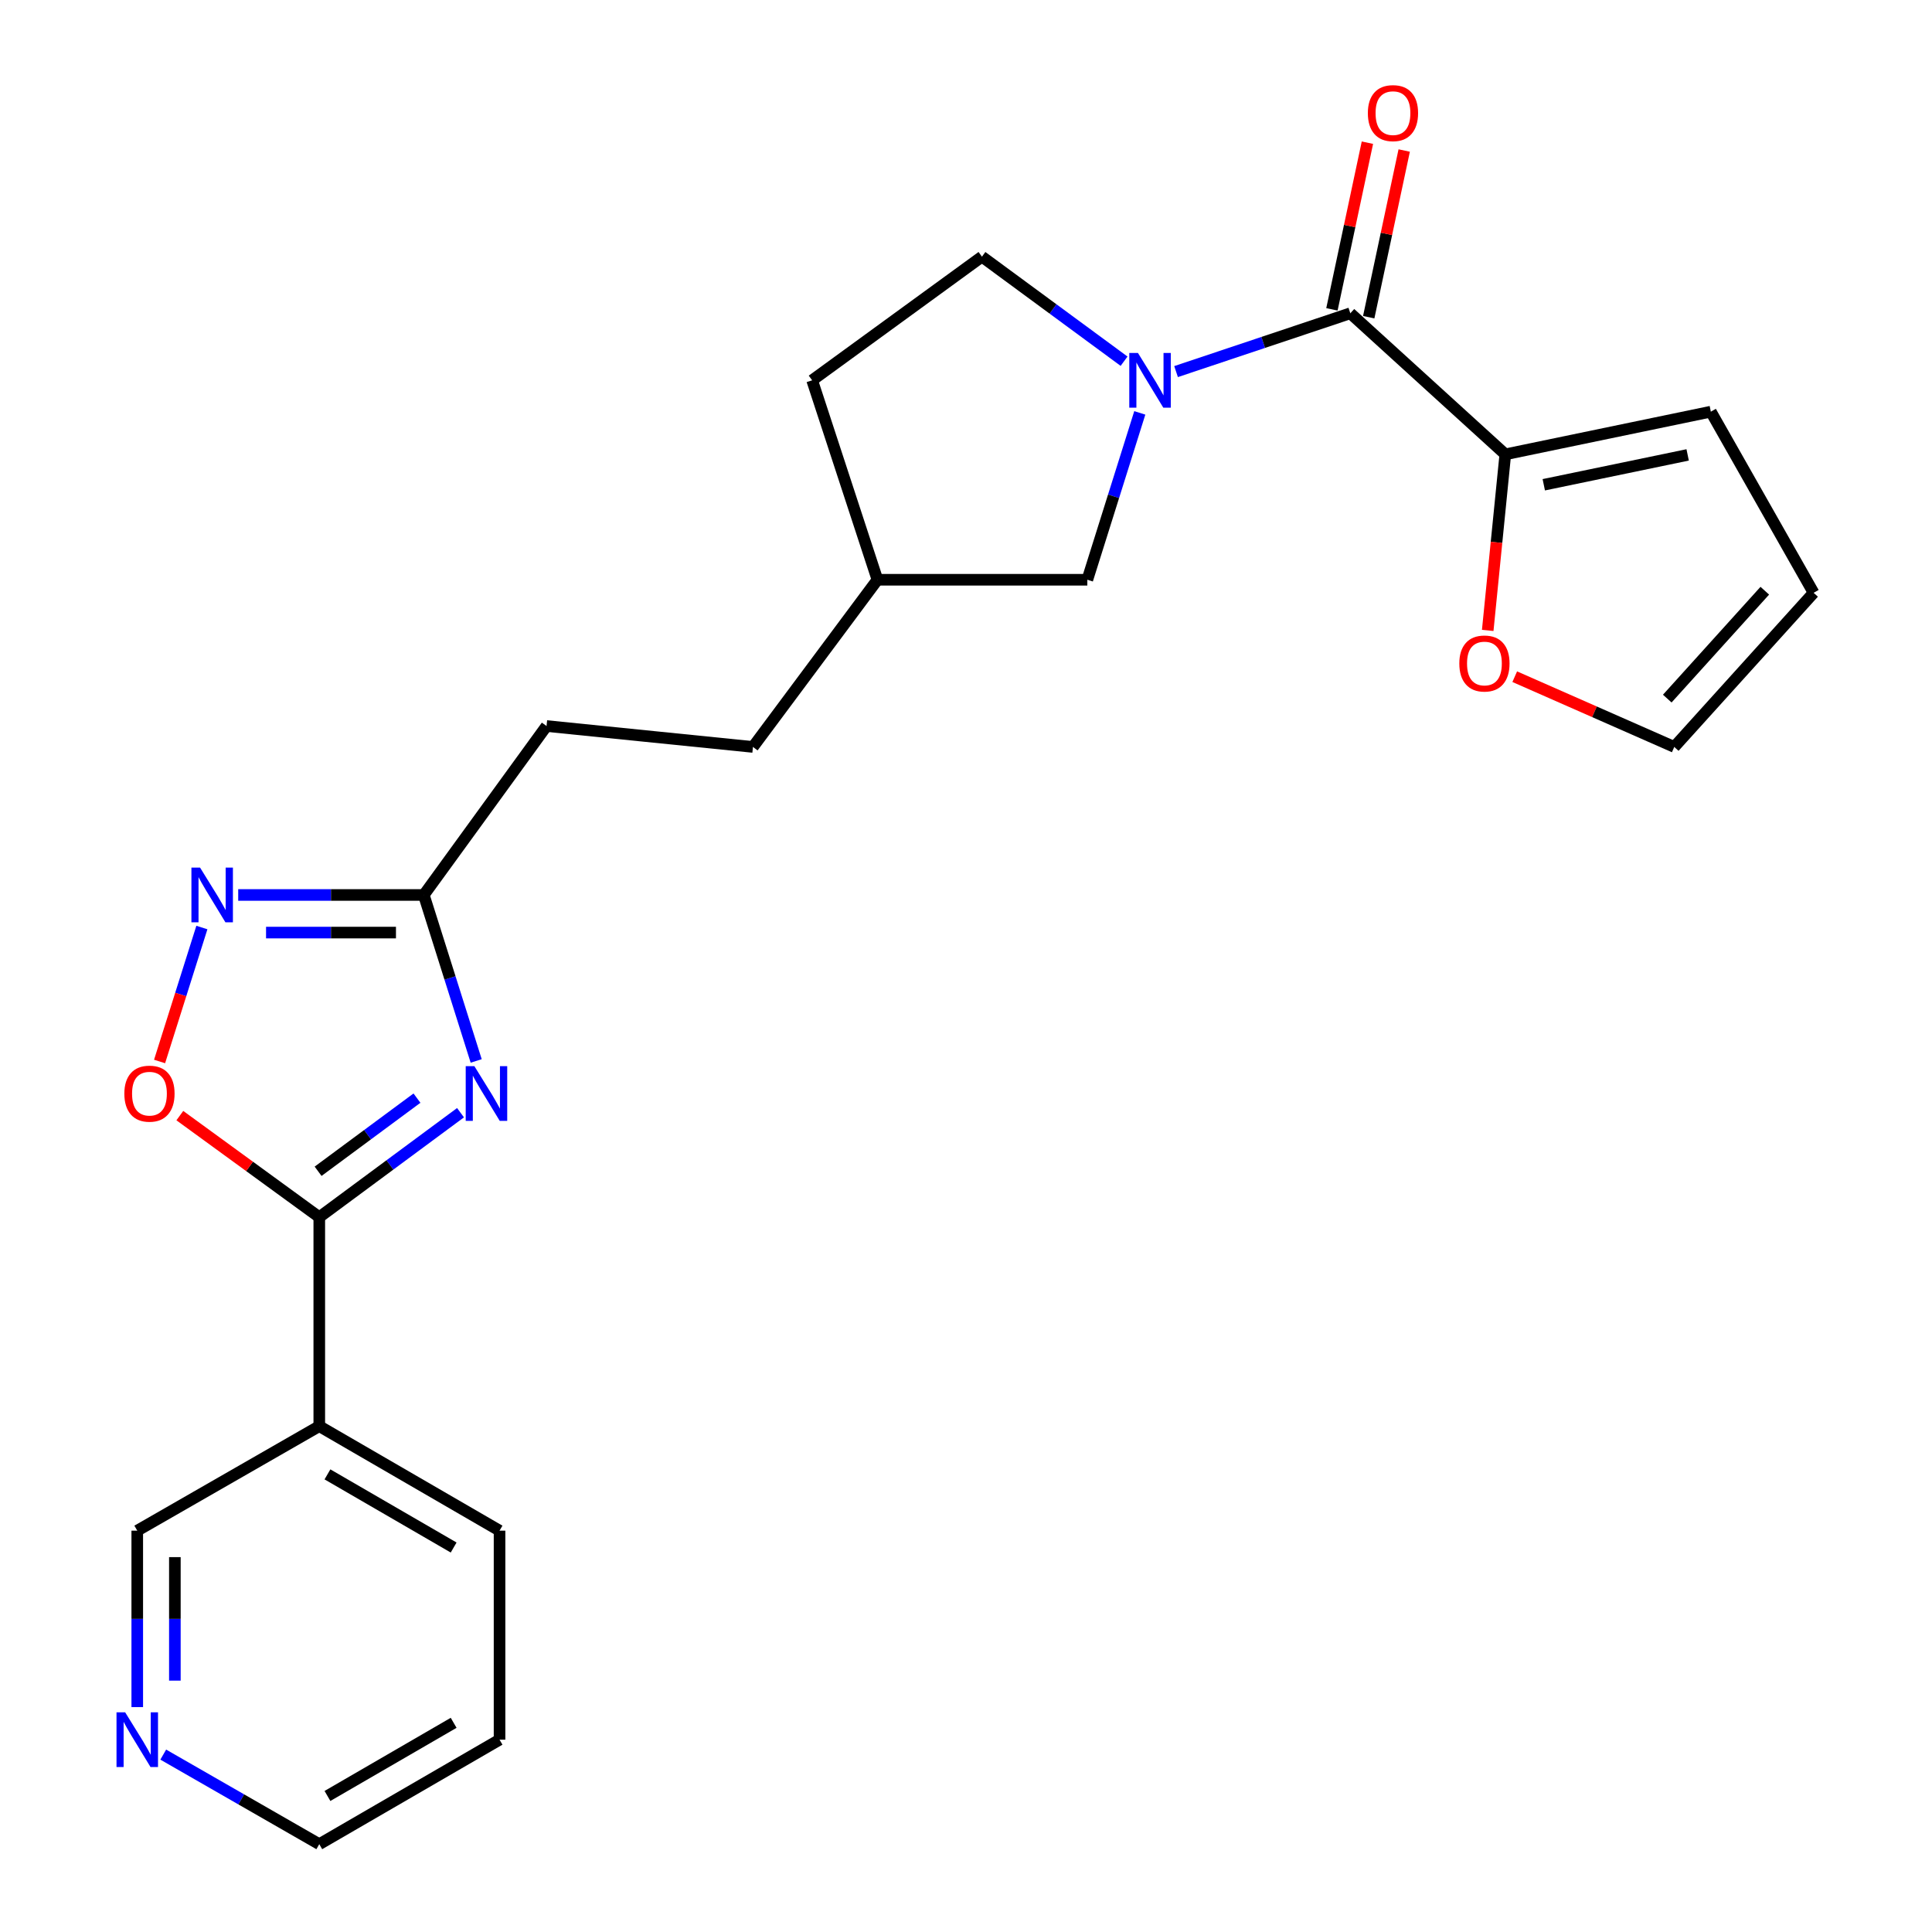 <?xml version='1.0' encoding='iso-8859-1'?>
<svg version='1.1' baseProfile='full'
              xmlns='http://www.w3.org/2000/svg'
                      xmlns:rdkit='http://www.rdkit.org/xml'
                      xmlns:xlink='http://www.w3.org/1999/xlink'
                  xml:space='preserve'
width='1000px' height='1000px' viewBox='0 0 1000 1000'>
<!-- END OF HEADER -->
<rect style='opacity:1.0;fill:#FFFFFF;stroke:none' width='1000' height='1000' x='0' y='0'> </rect>
<path class='bond-0' d='M 238.364,575.93 L 201.812,602.971' style='fill:none;fill-rule:evenodd;stroke:#0000FF;stroke-width:6px;stroke-linecap:butt;stroke-linejoin:miter;stroke-opacity:1' />
<path class='bond-0' d='M 201.812,602.971 L 165.259,630.012' style='fill:none;fill-rule:evenodd;stroke:#000000;stroke-width:6px;stroke-linecap:butt;stroke-linejoin:miter;stroke-opacity:1' />
<path class='bond-0' d='M 215.82,568.391 L 190.233,587.32' style='fill:none;fill-rule:evenodd;stroke:#0000FF;stroke-width:6px;stroke-linecap:butt;stroke-linejoin:miter;stroke-opacity:1' />
<path class='bond-0' d='M 190.233,587.32 L 164.647,606.248' style='fill:none;fill-rule:evenodd;stroke:#000000;stroke-width:6px;stroke-linecap:butt;stroke-linejoin:miter;stroke-opacity:1' />
<path class='bond-5' d='M 246.475,549.14 L 232.917,506.187' style='fill:none;fill-rule:evenodd;stroke:#0000FF;stroke-width:6px;stroke-linecap:butt;stroke-linejoin:miter;stroke-opacity:1' />
<path class='bond-5' d='M 232.917,506.187 L 219.359,463.234' style='fill:none;fill-rule:evenodd;stroke:#000000;stroke-width:6px;stroke-linecap:butt;stroke-linejoin:miter;stroke-opacity:1' />
<path class='bond-4' d='M 165.259,630.012 L 129.169,603.727' style='fill:none;fill-rule:evenodd;stroke:#000000;stroke-width:6px;stroke-linecap:butt;stroke-linejoin:miter;stroke-opacity:1' />
<path class='bond-4' d='M 129.169,603.727 L 93.079,577.442' style='fill:none;fill-rule:evenodd;stroke:#FF0000;stroke-width:6px;stroke-linecap:butt;stroke-linejoin:miter;stroke-opacity:1' />
<path class='bond-7' d='M 165.259,630.012 L 165.259,738.179' style='fill:none;fill-rule:evenodd;stroke:#000000;stroke-width:6px;stroke-linecap:butt;stroke-linejoin:miter;stroke-opacity:1' />
<path class='bond-1' d='M 589.954,213.711 L 576.376,256.896' style='fill:none;fill-rule:evenodd;stroke:#0000FF;stroke-width:6px;stroke-linecap:butt;stroke-linejoin:miter;stroke-opacity:1' />
<path class='bond-1' d='M 576.376,256.896 L 562.799,300.081' style='fill:none;fill-rule:evenodd;stroke:#000000;stroke-width:6px;stroke-linecap:butt;stroke-linejoin:miter;stroke-opacity:1' />
<path class='bond-2' d='M 608.729,192.336 L 653.827,177.242' style='fill:none;fill-rule:evenodd;stroke:#0000FF;stroke-width:6px;stroke-linecap:butt;stroke-linejoin:miter;stroke-opacity:1' />
<path class='bond-2' d='M 653.827,177.242 L 698.924,162.149' style='fill:none;fill-rule:evenodd;stroke:#000000;stroke-width:6px;stroke-linecap:butt;stroke-linejoin:miter;stroke-opacity:1' />
<path class='bond-26' d='M 581.816,186.959 L 545.036,159.904' style='fill:none;fill-rule:evenodd;stroke:#0000FF;stroke-width:6px;stroke-linecap:butt;stroke-linejoin:miter;stroke-opacity:1' />
<path class='bond-26' d='M 545.036,159.904 L 508.255,132.849' style='fill:none;fill-rule:evenodd;stroke:#000000;stroke-width:6px;stroke-linecap:butt;stroke-linejoin:miter;stroke-opacity:1' />
<path class='bond-6' d='M 698.924,162.149 L 779.144,235.165' style='fill:none;fill-rule:evenodd;stroke:#000000;stroke-width:6px;stroke-linecap:butt;stroke-linejoin:miter;stroke-opacity:1' />
<path class='bond-11' d='M 708.445,164.176 L 717.629,121.042' style='fill:none;fill-rule:evenodd;stroke:#000000;stroke-width:6px;stroke-linecap:butt;stroke-linejoin:miter;stroke-opacity:1' />
<path class='bond-11' d='M 717.629,121.042 L 726.813,77.907' style='fill:none;fill-rule:evenodd;stroke:#FF0000;stroke-width:6px;stroke-linecap:butt;stroke-linejoin:miter;stroke-opacity:1' />
<path class='bond-11' d='M 689.403,160.122 L 698.587,116.987' style='fill:none;fill-rule:evenodd;stroke:#000000;stroke-width:6px;stroke-linecap:butt;stroke-linejoin:miter;stroke-opacity:1' />
<path class='bond-11' d='M 698.587,116.987 L 707.771,73.853' style='fill:none;fill-rule:evenodd;stroke:#FF0000;stroke-width:6px;stroke-linecap:butt;stroke-linejoin:miter;stroke-opacity:1' />
<path class='bond-3' d='M 123.297,463.234 L 171.328,463.234' style='fill:none;fill-rule:evenodd;stroke:#0000FF;stroke-width:6px;stroke-linecap:butt;stroke-linejoin:miter;stroke-opacity:1' />
<path class='bond-3' d='M 171.328,463.234 L 219.359,463.234' style='fill:none;fill-rule:evenodd;stroke:#000000;stroke-width:6px;stroke-linecap:butt;stroke-linejoin:miter;stroke-opacity:1' />
<path class='bond-3' d='M 137.706,482.703 L 171.328,482.703' style='fill:none;fill-rule:evenodd;stroke:#0000FF;stroke-width:6px;stroke-linecap:butt;stroke-linejoin:miter;stroke-opacity:1' />
<path class='bond-3' d='M 171.328,482.703 L 204.95,482.703' style='fill:none;fill-rule:evenodd;stroke:#000000;stroke-width:6px;stroke-linecap:butt;stroke-linejoin:miter;stroke-opacity:1' />
<path class='bond-24' d='M 104.495,480.089 L 93.545,514.755' style='fill:none;fill-rule:evenodd;stroke:#0000FF;stroke-width:6px;stroke-linecap:butt;stroke-linejoin:miter;stroke-opacity:1' />
<path class='bond-24' d='M 93.545,514.755 L 82.595,549.422' style='fill:none;fill-rule:evenodd;stroke:#FF0000;stroke-width:6px;stroke-linecap:butt;stroke-linejoin:miter;stroke-opacity:1' />
<path class='bond-16' d='M 219.359,463.234 L 282.89,375.79' style='fill:none;fill-rule:evenodd;stroke:#000000;stroke-width:6px;stroke-linecap:butt;stroke-linejoin:miter;stroke-opacity:1' />
<path class='bond-8' d='M 779.144,235.165 L 774.592,280.735' style='fill:none;fill-rule:evenodd;stroke:#000000;stroke-width:6px;stroke-linecap:butt;stroke-linejoin:miter;stroke-opacity:1' />
<path class='bond-8' d='M 774.592,280.735 L 770.041,326.305' style='fill:none;fill-rule:evenodd;stroke:#FF0000;stroke-width:6px;stroke-linecap:butt;stroke-linejoin:miter;stroke-opacity:1' />
<path class='bond-12' d='M 779.144,235.165 L 885.526,213.08' style='fill:none;fill-rule:evenodd;stroke:#000000;stroke-width:6px;stroke-linecap:butt;stroke-linejoin:miter;stroke-opacity:1' />
<path class='bond-12' d='M 799.058,250.914 L 873.526,235.454' style='fill:none;fill-rule:evenodd;stroke:#000000;stroke-width:6px;stroke-linecap:butt;stroke-linejoin:miter;stroke-opacity:1' />
<path class='bond-17' d='M 165.259,738.179 L 71.044,792.268' style='fill:none;fill-rule:evenodd;stroke:#000000;stroke-width:6px;stroke-linecap:butt;stroke-linejoin:miter;stroke-opacity:1' />
<path class='bond-21' d='M 165.259,738.179 L 258.566,792.268' style='fill:none;fill-rule:evenodd;stroke:#000000;stroke-width:6px;stroke-linecap:butt;stroke-linejoin:miter;stroke-opacity:1' />
<path class='bond-21' d='M 169.491,763.135 L 234.806,800.997' style='fill:none;fill-rule:evenodd;stroke:#000000;stroke-width:6px;stroke-linecap:butt;stroke-linejoin:miter;stroke-opacity:1' />
<path class='bond-13' d='M 784.023,350.25 L 825.311,368.433' style='fill:none;fill-rule:evenodd;stroke:#FF0000;stroke-width:6px;stroke-linecap:butt;stroke-linejoin:miter;stroke-opacity:1' />
<path class='bond-13' d='M 825.311,368.433 L 866.599,386.616' style='fill:none;fill-rule:evenodd;stroke:#000000;stroke-width:6px;stroke-linecap:butt;stroke-linejoin:miter;stroke-opacity:1' />
<path class='bond-9' d='M 562.799,300.081 L 454.166,300.081' style='fill:none;fill-rule:evenodd;stroke:#000000;stroke-width:6px;stroke-linecap:butt;stroke-linejoin:miter;stroke-opacity:1' />
<path class='bond-10' d='M 508.255,132.849 L 420.367,196.845' style='fill:none;fill-rule:evenodd;stroke:#000000;stroke-width:6px;stroke-linecap:butt;stroke-linejoin:miter;stroke-opacity:1' />
<path class='bond-15' d='M 885.526,213.08 L 938.718,306.84' style='fill:none;fill-rule:evenodd;stroke:#000000;stroke-width:6px;stroke-linecap:butt;stroke-linejoin:miter;stroke-opacity:1' />
<path class='bond-27' d='M 866.599,386.616 L 938.718,306.84' style='fill:none;fill-rule:evenodd;stroke:#000000;stroke-width:6px;stroke-linecap:butt;stroke-linejoin:miter;stroke-opacity:1' />
<path class='bond-27' d='M 862.975,361.595 L 913.458,305.751' style='fill:none;fill-rule:evenodd;stroke:#000000;stroke-width:6px;stroke-linecap:butt;stroke-linejoin:miter;stroke-opacity:1' />
<path class='bond-14' d='M 71.044,883.592 L 71.044,837.93' style='fill:none;fill-rule:evenodd;stroke:#0000FF;stroke-width:6px;stroke-linecap:butt;stroke-linejoin:miter;stroke-opacity:1' />
<path class='bond-14' d='M 71.044,837.93 L 71.044,792.268' style='fill:none;fill-rule:evenodd;stroke:#000000;stroke-width:6px;stroke-linecap:butt;stroke-linejoin:miter;stroke-opacity:1' />
<path class='bond-14' d='M 90.512,869.893 L 90.512,837.93' style='fill:none;fill-rule:evenodd;stroke:#0000FF;stroke-width:6px;stroke-linecap:butt;stroke-linejoin:miter;stroke-opacity:1' />
<path class='bond-14' d='M 90.512,837.93 L 90.512,805.966' style='fill:none;fill-rule:evenodd;stroke:#000000;stroke-width:6px;stroke-linecap:butt;stroke-linejoin:miter;stroke-opacity:1' />
<path class='bond-25' d='M 84.5,908.182 L 124.88,931.363' style='fill:none;fill-rule:evenodd;stroke:#0000FF;stroke-width:6px;stroke-linecap:butt;stroke-linejoin:miter;stroke-opacity:1' />
<path class='bond-25' d='M 124.88,931.363 L 165.259,954.545' style='fill:none;fill-rule:evenodd;stroke:#000000;stroke-width:6px;stroke-linecap:butt;stroke-linejoin:miter;stroke-opacity:1' />
<path class='bond-20' d='M 282.89,375.79 L 389.727,386.616' style='fill:none;fill-rule:evenodd;stroke:#000000;stroke-width:6px;stroke-linecap:butt;stroke-linejoin:miter;stroke-opacity:1' />
<path class='bond-18' d='M 454.166,300.081 L 389.727,386.616' style='fill:none;fill-rule:evenodd;stroke:#000000;stroke-width:6px;stroke-linecap:butt;stroke-linejoin:miter;stroke-opacity:1' />
<path class='bond-19' d='M 454.166,300.081 L 420.367,196.845' style='fill:none;fill-rule:evenodd;stroke:#000000;stroke-width:6px;stroke-linecap:butt;stroke-linejoin:miter;stroke-opacity:1' />
<path class='bond-23' d='M 258.566,792.268 L 258.566,900.456' style='fill:none;fill-rule:evenodd;stroke:#000000;stroke-width:6px;stroke-linecap:butt;stroke-linejoin:miter;stroke-opacity:1' />
<path class='bond-22' d='M 165.259,954.545 L 258.566,900.456' style='fill:none;fill-rule:evenodd;stroke:#000000;stroke-width:6px;stroke-linecap:butt;stroke-linejoin:miter;stroke-opacity:1' />
<path class='bond-22' d='M 169.491,929.589 L 234.806,891.727' style='fill:none;fill-rule:evenodd;stroke:#000000;stroke-width:6px;stroke-linecap:butt;stroke-linejoin:miter;stroke-opacity:1' />
<path  class='atom-0' d='M 245.535 551.834
L 254.815 566.834
Q 255.735 568.314, 257.215 570.994
Q 258.695 573.674, 258.775 573.834
L 258.775 551.834
L 262.535 551.834
L 262.535 580.154
L 258.655 580.154
L 248.695 563.754
Q 247.535 561.834, 246.295 559.634
Q 245.095 557.434, 244.735 556.754
L 244.735 580.154
L 241.055 580.154
L 241.055 551.834
L 245.535 551.834
' fill='#0000FF'/>
<path  class='atom-2' d='M 588.996 182.685
L 598.276 197.685
Q 599.196 199.165, 600.676 201.845
Q 602.156 204.525, 602.236 204.685
L 602.236 182.685
L 605.996 182.685
L 605.996 211.005
L 602.116 211.005
L 592.156 194.605
Q 590.996 192.685, 589.756 190.485
Q 588.556 188.285, 588.196 187.605
L 588.196 211.005
L 584.516 211.005
L 584.516 182.685
L 588.996 182.685
' fill='#0000FF'/>
<path  class='atom-4' d='M 103.558 449.074
L 112.838 464.074
Q 113.758 465.554, 115.238 468.234
Q 116.718 470.914, 116.798 471.074
L 116.798 449.074
L 120.558 449.074
L 120.558 477.394
L 116.678 477.394
L 106.718 460.994
Q 105.558 459.074, 104.318 456.874
Q 103.118 454.674, 102.758 453.994
L 102.758 477.394
L 99.078 477.394
L 99.078 449.074
L 103.558 449.074
' fill='#0000FF'/>
<path  class='atom-5' d='M 64.36 566.074
Q 64.36 559.274, 67.72 555.474
Q 71.08 551.674, 77.36 551.674
Q 83.64 551.674, 87 555.474
Q 90.36 559.274, 90.36 566.074
Q 90.36 572.954, 86.96 576.874
Q 83.56 580.754, 77.36 580.754
Q 71.12 580.754, 67.72 576.874
Q 64.36 572.994, 64.36 566.074
M 77.36 577.554
Q 81.68 577.554, 84 574.674
Q 86.36 571.754, 86.36 566.074
Q 86.36 560.514, 84 557.714
Q 81.68 554.874, 77.36 554.874
Q 73.04 554.874, 70.68 557.674
Q 68.36 560.474, 68.36 566.074
Q 68.36 571.794, 70.68 574.674
Q 73.04 577.554, 77.36 577.554
' fill='#FF0000'/>
<path  class='atom-9' d='M 755.339 343.423
Q 755.339 336.623, 758.699 332.823
Q 762.059 329.023, 768.339 329.023
Q 774.619 329.023, 777.979 332.823
Q 781.339 336.623, 781.339 343.423
Q 781.339 350.303, 777.939 354.223
Q 774.539 358.103, 768.339 358.103
Q 762.099 358.103, 758.699 354.223
Q 755.339 350.343, 755.339 343.423
M 768.339 354.903
Q 772.659 354.903, 774.979 352.023
Q 777.339 349.103, 777.339 343.423
Q 777.339 337.863, 774.979 335.063
Q 772.659 332.223, 768.339 332.223
Q 764.019 332.223, 761.659 335.023
Q 759.339 337.823, 759.339 343.423
Q 759.339 349.143, 761.659 352.023
Q 764.019 354.903, 768.339 354.903
' fill='#FF0000'/>
<path  class='atom-12' d='M 707.999 58.55
Q 707.999 51.75, 711.359 47.95
Q 714.719 44.15, 720.999 44.15
Q 727.279 44.15, 730.639 47.95
Q 733.999 51.75, 733.999 58.55
Q 733.999 65.43, 730.599 69.35
Q 727.199 73.23, 720.999 73.23
Q 714.759 73.23, 711.359 69.35
Q 707.999 65.47, 707.999 58.55
M 720.999 70.03
Q 725.319 70.03, 727.639 67.15
Q 729.999 64.23, 729.999 58.55
Q 729.999 52.99, 727.639 50.19
Q 725.319 47.35, 720.999 47.35
Q 716.679 47.35, 714.319 50.15
Q 711.999 52.95, 711.999 58.55
Q 711.999 64.27, 714.319 67.15
Q 716.679 70.03, 720.999 70.03
' fill='#FF0000'/>
<path  class='atom-15' d='M 64.784 886.296
L 74.064 901.296
Q 74.984 902.776, 76.464 905.456
Q 77.944 908.136, 78.024 908.296
L 78.024 886.296
L 81.784 886.296
L 81.784 914.616
L 77.904 914.616
L 67.944 898.216
Q 66.784 896.296, 65.544 894.096
Q 64.344 891.896, 63.984 891.216
L 63.984 914.616
L 60.304 914.616
L 60.304 886.296
L 64.784 886.296
' fill='#0000FF'/>
</svg>

